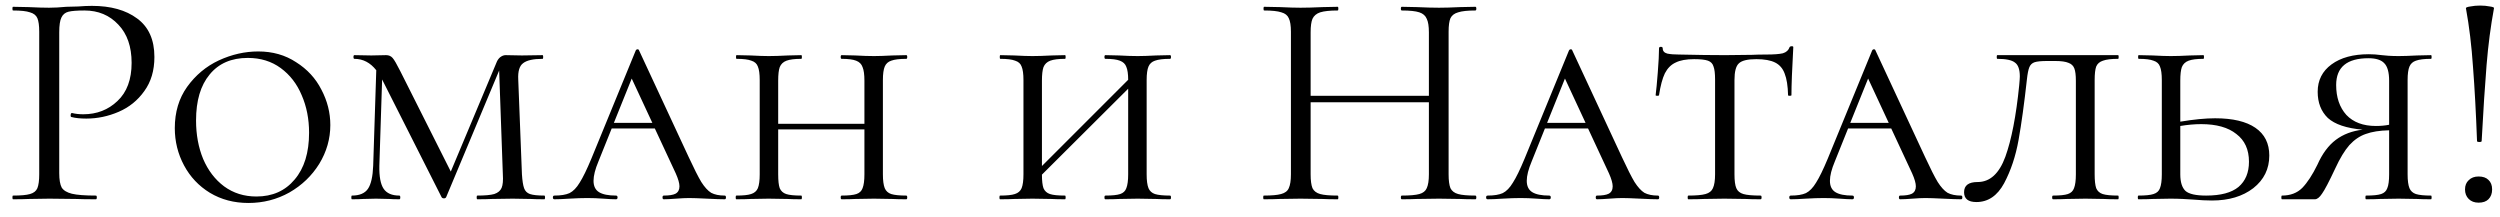 <?xml version="1.0" encoding="UTF-8"?> <svg xmlns="http://www.w3.org/2000/svg" width="138" height="12" viewBox="0 0 138 12" fill="none"><path d="M3.27 9.555C3.27 9.918 3.315 10.184 3.406 10.354C3.508 10.513 3.695 10.626 3.967 10.694C4.25 10.762 4.692 10.796 5.293 10.796C5.327 10.796 5.344 10.83 5.344 10.898C5.344 10.966 5.327 11 5.293 11C4.828 11 4.466 10.994 4.205 10.983L2.726 10.966L1.587 10.983C1.372 10.994 1.083 11 0.72 11C0.697 11 0.686 10.966 0.686 10.898C0.686 10.83 0.697 10.796 0.72 10.796C1.151 10.796 1.462 10.768 1.655 10.711C1.859 10.654 1.995 10.547 2.063 10.388C2.131 10.218 2.165 9.963 2.165 9.623V1.752C2.165 1.412 2.131 1.163 2.063 1.004C1.995 0.845 1.859 0.738 1.655 0.681C1.462 0.613 1.151 0.579 0.72 0.579C0.697 0.579 0.686 0.545 0.686 0.477C0.686 0.409 0.697 0.375 0.72 0.375L1.57 0.392C2.046 0.415 2.426 0.426 2.709 0.426C2.992 0.426 3.31 0.409 3.661 0.375C3.797 0.375 4.012 0.369 4.307 0.358C4.602 0.335 4.857 0.324 5.072 0.324C6.115 0.324 6.948 0.556 7.571 1.021C8.206 1.486 8.523 2.194 8.523 3.146C8.523 3.894 8.336 4.523 7.962 5.033C7.599 5.543 7.129 5.923 6.551 6.172C5.973 6.421 5.378 6.546 4.766 6.546C4.437 6.546 4.165 6.518 3.95 6.461C3.916 6.461 3.899 6.433 3.899 6.376C3.899 6.342 3.905 6.308 3.916 6.274C3.939 6.24 3.961 6.229 3.984 6.24C4.165 6.285 4.369 6.308 4.596 6.308C5.344 6.308 5.973 6.064 6.483 5.577C7.004 5.09 7.265 4.387 7.265 3.469C7.265 2.574 7.021 1.871 6.534 1.361C6.047 0.84 5.423 0.579 4.664 0.579C4.256 0.579 3.961 0.602 3.78 0.647C3.599 0.692 3.468 0.8 3.389 0.97C3.31 1.129 3.27 1.401 3.27 1.786V9.555ZM13.712 11.204C12.919 11.204 12.21 11.017 11.587 10.643C10.975 10.269 10.499 9.765 10.159 9.13C9.819 8.495 9.649 7.81 9.649 7.073C9.649 6.189 9.876 5.43 10.329 4.795C10.794 4.149 11.377 3.662 12.08 3.333C12.794 3.004 13.519 2.84 14.256 2.84C15.049 2.84 15.746 3.038 16.347 3.435C16.959 3.82 17.424 4.325 17.741 4.948C18.07 5.571 18.234 6.223 18.234 6.903C18.234 7.662 18.03 8.376 17.622 9.045C17.214 9.702 16.664 10.229 15.973 10.626C15.282 11.011 14.528 11.204 13.712 11.204ZM14.154 10.847C15.038 10.847 15.741 10.535 16.262 9.912C16.795 9.289 17.061 8.427 17.061 7.328C17.061 6.569 16.925 5.877 16.653 5.254C16.392 4.631 16.007 4.132 15.497 3.758C14.987 3.384 14.381 3.197 13.678 3.197C12.771 3.197 12.069 3.503 11.57 4.115C11.071 4.716 10.822 5.56 10.822 6.648C10.822 7.43 10.952 8.138 11.213 8.773C11.485 9.408 11.87 9.912 12.369 10.286C12.879 10.66 13.474 10.847 14.154 10.847ZM30.052 10.796C30.074 10.796 30.086 10.83 30.086 10.898C30.086 10.966 30.074 11 30.052 11C29.734 11 29.485 10.994 29.304 10.983L28.301 10.966L27.145 10.983C26.952 10.994 26.686 11 26.346 11C26.323 11 26.312 10.966 26.312 10.898C26.312 10.83 26.323 10.796 26.346 10.796C26.765 10.796 27.077 10.768 27.281 10.711C27.485 10.643 27.621 10.53 27.689 10.371C27.757 10.212 27.779 9.963 27.757 9.623L27.553 3.894L24.629 10.881C24.606 10.926 24.566 10.949 24.51 10.949C24.442 10.949 24.396 10.926 24.374 10.881L21.127 4.455L21.093 4.387L20.94 9.147C20.928 9.748 21.008 10.173 21.178 10.422C21.348 10.671 21.637 10.796 22.045 10.796C22.079 10.796 22.096 10.83 22.096 10.898C22.096 10.966 22.079 11 22.045 11C21.807 11 21.625 10.994 21.501 10.983L20.753 10.966L20.039 10.983C19.891 10.994 19.687 11 19.427 11C19.404 11 19.393 10.966 19.393 10.898C19.393 10.83 19.404 10.796 19.427 10.796C19.846 10.796 20.141 10.671 20.311 10.422C20.481 10.173 20.577 9.748 20.6 9.147L20.77 3.877C20.441 3.458 20.039 3.248 19.563 3.248C19.529 3.248 19.512 3.214 19.512 3.146C19.512 3.078 19.529 3.044 19.563 3.044L20.498 3.061L21.314 3.044C21.461 3.044 21.58 3.095 21.671 3.197C21.761 3.299 21.903 3.543 22.096 3.928L24.884 9.47L27.4 3.469C27.445 3.344 27.513 3.242 27.604 3.163C27.706 3.084 27.808 3.044 27.91 3.044L28.811 3.061L29.95 3.044C29.972 3.044 29.984 3.078 29.984 3.146C29.984 3.214 29.972 3.248 29.95 3.248C29.44 3.248 29.083 3.327 28.879 3.486C28.675 3.633 28.584 3.934 28.607 4.387L28.811 9.623C28.833 9.974 28.873 10.229 28.93 10.388C28.986 10.547 29.094 10.654 29.253 10.711C29.423 10.768 29.689 10.796 30.052 10.796ZM40.005 10.796C40.05 10.796 40.073 10.83 40.073 10.898C40.073 10.966 40.05 11 40.005 11C39.801 11 39.472 10.989 39.019 10.966C38.565 10.943 38.237 10.932 38.033 10.932C37.851 10.932 37.613 10.943 37.319 10.966C37.024 10.989 36.797 11 36.639 11C36.593 11 36.571 10.966 36.571 10.898C36.571 10.83 36.593 10.796 36.639 10.796C36.933 10.796 37.149 10.762 37.285 10.694C37.432 10.615 37.506 10.479 37.506 10.286C37.506 10.116 37.438 9.878 37.302 9.572L36.146 7.09H33.766L33.035 8.909C32.853 9.34 32.763 9.697 32.763 9.98C32.763 10.275 32.865 10.484 33.069 10.609C33.273 10.734 33.584 10.796 34.004 10.796C34.06 10.796 34.089 10.83 34.089 10.898C34.089 10.966 34.06 11 34.004 11C33.834 11 33.601 10.989 33.307 10.966C32.989 10.943 32.695 10.932 32.423 10.932C32.139 10.932 31.805 10.943 31.42 10.966C31.08 10.989 30.808 11 30.604 11C30.547 11 30.519 10.966 30.519 10.898C30.519 10.83 30.547 10.796 30.604 10.796C30.955 10.796 31.233 10.751 31.437 10.66C31.641 10.558 31.828 10.365 31.998 10.082C32.179 9.799 32.394 9.357 32.644 8.756L35.092 2.789C35.114 2.744 35.148 2.721 35.194 2.721C35.239 2.721 35.267 2.744 35.279 2.789L38.016 8.671C38.31 9.306 38.543 9.765 38.713 10.048C38.894 10.331 39.075 10.53 39.257 10.643C39.449 10.745 39.699 10.796 40.005 10.796ZM33.885 6.784H36.01L34.871 4.336L33.885 6.784ZM50.028 10.796C50.062 10.796 50.079 10.83 50.079 10.898C50.079 10.966 50.062 11 50.028 11C49.711 11 49.456 10.994 49.263 10.983L48.243 10.966L47.206 10.983C47.025 10.994 46.775 11 46.458 11C46.424 11 46.407 10.966 46.407 10.898C46.407 10.83 46.424 10.796 46.458 10.796C46.832 10.796 47.104 10.768 47.274 10.711C47.444 10.654 47.557 10.547 47.614 10.388C47.682 10.218 47.716 9.963 47.716 9.623V7.141H42.956V9.623C42.956 9.974 42.984 10.229 43.041 10.388C43.109 10.547 43.228 10.654 43.398 10.711C43.568 10.768 43.846 10.796 44.231 10.796C44.254 10.796 44.265 10.83 44.265 10.898C44.265 10.966 44.254 11 44.231 11C43.913 11 43.664 10.994 43.483 10.983L42.429 10.966L41.426 10.983C41.233 10.994 40.972 11 40.644 11C40.621 11 40.61 10.966 40.61 10.898C40.61 10.83 40.621 10.796 40.644 10.796C41.018 10.796 41.29 10.768 41.46 10.711C41.641 10.654 41.766 10.547 41.834 10.388C41.902 10.218 41.936 9.963 41.936 9.623V4.421C41.936 4.081 41.902 3.832 41.834 3.673C41.777 3.514 41.658 3.407 41.477 3.35C41.307 3.282 41.035 3.248 40.661 3.248C40.638 3.248 40.627 3.214 40.627 3.146C40.627 3.078 40.638 3.044 40.661 3.044L41.426 3.061C41.856 3.084 42.191 3.095 42.429 3.095C42.712 3.095 43.069 3.084 43.5 3.061L44.231 3.044C44.254 3.044 44.265 3.078 44.265 3.146C44.265 3.214 44.254 3.248 44.231 3.248C43.868 3.248 43.596 3.282 43.415 3.35C43.233 3.418 43.109 3.537 43.041 3.707C42.984 3.866 42.956 4.115 42.956 4.455V6.835H47.716V4.455C47.716 4.115 47.682 3.866 47.614 3.707C47.557 3.537 47.438 3.418 47.257 3.35C47.087 3.282 46.821 3.248 46.458 3.248C46.424 3.248 46.407 3.214 46.407 3.146C46.407 3.078 46.424 3.044 46.458 3.044L47.206 3.061C47.614 3.084 47.959 3.095 48.243 3.095C48.492 3.095 48.832 3.084 49.263 3.061L50.028 3.044C50.062 3.044 50.079 3.078 50.079 3.146C50.079 3.214 50.062 3.248 50.028 3.248C49.654 3.248 49.376 3.282 49.195 3.35C49.025 3.407 48.906 3.514 48.838 3.673C48.77 3.832 48.736 4.081 48.736 4.421V9.623C48.736 9.963 48.77 10.218 48.838 10.388C48.906 10.547 49.025 10.654 49.195 10.711C49.376 10.768 49.654 10.796 50.028 10.796ZM64.587 10.796C64.621 10.796 64.638 10.83 64.638 10.898C64.638 10.966 64.621 11 64.587 11C64.27 11 64.015 10.994 63.822 10.983L62.802 10.966L61.765 10.983C61.584 10.994 61.335 11 61.017 11C60.983 11 60.966 10.966 60.966 10.898C60.966 10.83 60.983 10.796 61.017 10.796C61.391 10.796 61.663 10.768 61.833 10.711C62.003 10.654 62.117 10.547 62.173 10.388C62.241 10.218 62.275 9.963 62.275 9.623V4.897L57.515 9.64C57.515 9.98 57.544 10.229 57.6 10.388C57.668 10.547 57.787 10.654 57.957 10.711C58.127 10.768 58.405 10.796 58.79 10.796C58.813 10.796 58.824 10.83 58.824 10.898C58.824 10.966 58.813 11 58.79 11C58.473 11 58.224 10.994 58.042 10.983L56.988 10.966L55.985 10.983C55.793 10.994 55.532 11 55.203 11C55.181 11 55.169 10.966 55.169 10.898C55.169 10.83 55.181 10.796 55.203 10.796C55.577 10.796 55.849 10.768 56.019 10.711C56.201 10.654 56.325 10.547 56.393 10.388C56.461 10.218 56.495 9.963 56.495 9.623V4.421C56.495 4.081 56.461 3.832 56.393 3.673C56.337 3.514 56.218 3.407 56.036 3.35C55.866 3.282 55.594 3.248 55.22 3.248C55.198 3.248 55.186 3.214 55.186 3.146C55.186 3.078 55.198 3.044 55.22 3.044L55.985 3.061C56.416 3.084 56.75 3.095 56.988 3.095C57.272 3.095 57.629 3.084 58.059 3.061L58.79 3.044C58.813 3.044 58.824 3.078 58.824 3.146C58.824 3.214 58.813 3.248 58.79 3.248C58.428 3.248 58.156 3.282 57.974 3.35C57.793 3.418 57.668 3.537 57.6 3.707C57.544 3.866 57.515 4.115 57.515 4.455V9.164L62.275 4.404C62.275 4.087 62.241 3.849 62.173 3.69C62.117 3.531 61.998 3.418 61.816 3.35C61.646 3.282 61.38 3.248 61.017 3.248C60.983 3.248 60.966 3.214 60.966 3.146C60.966 3.078 60.983 3.044 61.017 3.044L61.765 3.061C62.173 3.084 62.519 3.095 62.802 3.095C63.052 3.095 63.392 3.084 63.822 3.061L64.587 3.044C64.621 3.044 64.638 3.078 64.638 3.146C64.638 3.214 64.621 3.248 64.587 3.248C64.213 3.248 63.936 3.282 63.754 3.35C63.584 3.407 63.465 3.514 63.397 3.673C63.329 3.832 63.295 4.081 63.295 4.421V9.623C63.295 9.963 63.329 10.218 63.397 10.388C63.465 10.547 63.584 10.654 63.754 10.711C63.936 10.768 64.213 10.796 64.587 10.796ZM81.442 10.796C81.476 10.796 81.493 10.83 81.493 10.898C81.493 10.966 81.476 11 81.442 11C81.091 11 80.813 10.994 80.609 10.983L79.436 10.966L78.195 10.983C77.991 10.994 77.719 11 77.379 11C77.345 11 77.328 10.966 77.328 10.898C77.328 10.83 77.345 10.796 77.379 10.796C77.821 10.796 78.144 10.768 78.348 10.711C78.552 10.654 78.688 10.547 78.756 10.388C78.835 10.218 78.875 9.963 78.875 9.623V5.645H72.347V9.623C72.347 9.963 72.381 10.218 72.449 10.388C72.528 10.547 72.67 10.654 72.874 10.711C73.078 10.768 73.401 10.796 73.843 10.796C73.866 10.796 73.877 10.83 73.877 10.898C73.877 10.966 73.866 11 73.843 11C73.492 11 73.214 10.994 73.01 10.983L71.786 10.966L70.613 10.983C70.409 10.994 70.126 11 69.763 11C69.74 11 69.729 10.966 69.729 10.898C69.729 10.83 69.74 10.796 69.763 10.796C70.194 10.796 70.511 10.768 70.715 10.711C70.93 10.654 71.072 10.547 71.14 10.388C71.219 10.218 71.259 9.963 71.259 9.623V1.752C71.259 1.412 71.219 1.163 71.14 1.004C71.072 0.845 70.936 0.738 70.732 0.681C70.528 0.613 70.211 0.579 69.78 0.579C69.757 0.579 69.746 0.545 69.746 0.477C69.746 0.409 69.757 0.375 69.78 0.375L70.647 0.392C71.123 0.415 71.503 0.426 71.786 0.426C72.115 0.426 72.528 0.415 73.027 0.392L73.843 0.375C73.866 0.375 73.877 0.409 73.877 0.477C73.877 0.545 73.866 0.579 73.843 0.579C73.412 0.579 73.089 0.613 72.874 0.681C72.67 0.749 72.528 0.868 72.449 1.038C72.381 1.197 72.347 1.446 72.347 1.786V5.288H78.875V1.786C78.875 1.446 78.835 1.197 78.756 1.038C78.688 0.868 78.552 0.749 78.348 0.681C78.144 0.613 77.821 0.579 77.379 0.579C77.345 0.579 77.328 0.545 77.328 0.477C77.328 0.409 77.345 0.375 77.379 0.375L78.195 0.392C78.694 0.415 79.107 0.426 79.436 0.426C79.742 0.426 80.133 0.415 80.609 0.392L81.442 0.375C81.476 0.375 81.493 0.409 81.493 0.477C81.493 0.545 81.476 0.579 81.442 0.579C81.011 0.579 80.694 0.613 80.49 0.681C80.286 0.738 80.144 0.845 80.065 1.004C79.997 1.163 79.963 1.412 79.963 1.752V9.623C79.963 9.963 79.997 10.218 80.065 10.388C80.144 10.547 80.286 10.654 80.49 10.711C80.694 10.768 81.011 10.796 81.442 10.796ZM91.519 10.796C91.565 10.796 91.587 10.83 91.587 10.898C91.587 10.966 91.565 11 91.519 11C91.315 11 90.987 10.989 90.533 10.966C90.08 10.943 89.751 10.932 89.547 10.932C89.366 10.932 89.128 10.943 88.833 10.966C88.539 10.989 88.312 11 88.153 11C88.108 11 88.085 10.966 88.085 10.898C88.085 10.83 88.108 10.796 88.153 10.796C88.448 10.796 88.663 10.762 88.799 10.694C88.947 10.615 89.02 10.479 89.02 10.286C89.02 10.116 88.952 9.878 88.816 9.572L87.66 7.09H85.28L84.549 8.909C84.368 9.34 84.277 9.697 84.277 9.98C84.277 10.275 84.379 10.484 84.583 10.609C84.787 10.734 85.099 10.796 85.518 10.796C85.575 10.796 85.603 10.83 85.603 10.898C85.603 10.966 85.575 11 85.518 11C85.348 11 85.116 10.989 84.821 10.966C84.504 10.943 84.209 10.932 83.937 10.932C83.654 10.932 83.32 10.943 82.934 10.966C82.594 10.989 82.322 11 82.118 11C82.062 11 82.033 10.966 82.033 10.898C82.033 10.83 82.062 10.796 82.118 10.796C82.47 10.796 82.747 10.751 82.951 10.66C83.155 10.558 83.342 10.365 83.512 10.082C83.694 9.799 83.909 9.357 84.158 8.756L86.606 2.789C86.629 2.744 86.663 2.721 86.708 2.721C86.754 2.721 86.782 2.744 86.793 2.789L89.53 8.671C89.825 9.306 90.057 9.765 90.227 10.048C90.409 10.331 90.59 10.53 90.771 10.643C90.964 10.745 91.213 10.796 91.519 10.796ZM85.399 6.784H87.524L86.385 4.336L85.399 6.784ZM93.516 3.265C93.085 3.265 92.745 3.327 92.496 3.452C92.246 3.565 92.048 3.764 91.901 4.047C91.765 4.33 91.657 4.733 91.578 5.254C91.578 5.277 91.544 5.288 91.476 5.288C91.419 5.288 91.391 5.277 91.391 5.254C91.425 4.993 91.465 4.574 91.51 3.996C91.555 3.418 91.578 2.976 91.578 2.67C91.578 2.613 91.612 2.585 91.68 2.585C91.748 2.585 91.782 2.613 91.782 2.67C91.782 2.817 91.867 2.914 92.037 2.959C92.207 2.993 92.416 3.01 92.666 3.01C93.663 3.033 94.519 3.044 95.233 3.044L96.712 3.027C96.916 3.016 97.182 3.01 97.511 3.01C97.919 3.01 98.219 2.987 98.412 2.942C98.605 2.885 98.729 2.772 98.786 2.602C98.808 2.568 98.848 2.551 98.905 2.551C98.962 2.551 98.99 2.568 98.99 2.602C98.922 3.826 98.888 4.71 98.888 5.254C98.888 5.277 98.854 5.288 98.786 5.288C98.729 5.288 98.701 5.277 98.701 5.254C98.689 4.744 98.627 4.347 98.514 4.064C98.412 3.781 98.236 3.577 97.987 3.452C97.737 3.327 97.392 3.265 96.95 3.265C96.463 3.265 96.139 3.344 95.981 3.503C95.822 3.65 95.743 3.956 95.743 4.421V9.623C95.743 9.974 95.777 10.229 95.845 10.388C95.913 10.547 96.043 10.654 96.236 10.711C96.428 10.768 96.746 10.796 97.188 10.796C97.222 10.796 97.239 10.83 97.239 10.898C97.239 10.966 97.222 11 97.188 11C96.837 11 96.564 10.994 96.372 10.983L95.182 10.966L94.043 10.983C93.839 10.994 93.555 11 93.193 11C93.17 11 93.159 10.966 93.159 10.898C93.159 10.83 93.17 10.796 93.193 10.796C93.624 10.796 93.941 10.768 94.145 10.711C94.349 10.654 94.485 10.547 94.553 10.388C94.632 10.218 94.672 9.963 94.672 9.623V4.387C94.672 4.058 94.644 3.82 94.587 3.673C94.541 3.514 94.439 3.407 94.281 3.35C94.122 3.293 93.867 3.265 93.516 3.265ZM108.254 10.796C108.299 10.796 108.322 10.83 108.322 10.898C108.322 10.966 108.299 11 108.254 11C108.05 11 107.721 10.989 107.268 10.966C106.814 10.943 106.486 10.932 106.282 10.932C106.1 10.932 105.862 10.943 105.568 10.966C105.273 10.989 105.046 11 104.888 11C104.842 11 104.82 10.966 104.82 10.898C104.82 10.83 104.842 10.796 104.888 10.796C105.182 10.796 105.398 10.762 105.534 10.694C105.681 10.615 105.755 10.479 105.755 10.286C105.755 10.116 105.687 9.878 105.551 9.572L104.395 7.09H102.015L101.284 8.909C101.102 9.34 101.012 9.697 101.012 9.98C101.012 10.275 101.114 10.484 101.318 10.609C101.522 10.734 101.833 10.796 102.253 10.796C102.309 10.796 102.338 10.83 102.338 10.898C102.338 10.966 102.309 11 102.253 11C102.083 11 101.85 10.989 101.556 10.966C101.238 10.943 100.944 10.932 100.672 10.932C100.388 10.932 100.054 10.943 99.669 10.966C99.329 10.989 99.057 11 98.853 11C98.796 11 98.768 10.966 98.768 10.898C98.768 10.83 98.796 10.796 98.853 10.796C99.204 10.796 99.482 10.751 99.686 10.66C99.89 10.558 100.077 10.365 100.247 10.082C100.428 9.799 100.643 9.357 100.893 8.756L103.341 2.789C103.363 2.744 103.397 2.721 103.443 2.721C103.488 2.721 103.516 2.744 103.528 2.789L106.265 8.671C106.559 9.306 106.792 9.765 106.962 10.048C107.143 10.331 107.324 10.53 107.506 10.643C107.698 10.745 107.948 10.796 108.254 10.796ZM102.134 6.784H104.259L103.12 4.336L102.134 6.784ZM113.007 3.367C112.678 3.367 112.446 3.39 112.31 3.435C112.174 3.48 112.078 3.571 112.021 3.707C111.964 3.843 111.919 4.07 111.885 4.387C111.738 5.713 111.585 6.824 111.426 7.719C111.267 8.614 111.001 9.413 110.627 10.116C110.253 10.807 109.743 11.153 109.097 11.153C108.644 11.153 108.417 10.972 108.417 10.609C108.417 10.235 108.666 10.048 109.165 10.048C109.845 10.048 110.355 9.583 110.695 8.654C111.035 7.713 111.29 6.399 111.46 4.71C111.483 4.461 111.494 4.296 111.494 4.217C111.494 3.832 111.403 3.577 111.222 3.452C111.052 3.316 110.729 3.248 110.253 3.248C110.23 3.248 110.219 3.214 110.219 3.146C110.219 3.078 110.23 3.044 110.253 3.044H116.917C116.94 3.044 116.951 3.078 116.951 3.146C116.951 3.214 116.94 3.248 116.917 3.248C116.543 3.248 116.265 3.282 116.084 3.35C115.903 3.407 115.778 3.514 115.71 3.673C115.653 3.832 115.625 4.081 115.625 4.421V9.623C115.625 9.963 115.653 10.218 115.71 10.388C115.778 10.547 115.897 10.654 116.067 10.711C116.248 10.768 116.532 10.796 116.917 10.796C116.94 10.796 116.951 10.83 116.951 10.898C116.951 10.966 116.94 11 116.917 11C116.588 11 116.328 10.994 116.135 10.983L115.115 10.966L114.078 10.983C113.897 10.994 113.647 11 113.33 11C113.296 11 113.279 10.966 113.279 10.898C113.279 10.83 113.296 10.796 113.33 10.796C113.704 10.796 113.976 10.768 114.146 10.711C114.316 10.654 114.429 10.547 114.486 10.388C114.554 10.218 114.588 9.963 114.588 9.623V4.455C114.588 4.149 114.56 3.922 114.503 3.775C114.446 3.628 114.339 3.526 114.18 3.469C114.021 3.401 113.778 3.367 113.449 3.367H113.007ZM122.273 6.529C123.248 6.529 123.99 6.705 124.5 7.056C125.01 7.407 125.265 7.917 125.265 8.586C125.265 9.323 124.971 9.923 124.381 10.388C123.792 10.841 123.033 11.068 122.103 11.068C121.809 11.068 121.463 11.051 121.066 11.017C120.908 11.006 120.721 10.994 120.505 10.983C120.29 10.972 120.058 10.966 119.808 10.966L118.822 10.983C118.63 10.994 118.369 11 118.04 11C118.018 11 118.006 10.966 118.006 10.898C118.006 10.83 118.018 10.796 118.04 10.796C118.426 10.796 118.703 10.768 118.873 10.711C119.055 10.654 119.174 10.547 119.23 10.388C119.298 10.218 119.332 9.963 119.332 9.623V4.421C119.332 4.081 119.298 3.832 119.23 3.673C119.174 3.514 119.055 3.407 118.873 3.35C118.703 3.282 118.431 3.248 118.057 3.248C118.035 3.248 118.023 3.214 118.023 3.146C118.023 3.078 118.035 3.044 118.057 3.044L118.822 3.061C119.253 3.084 119.587 3.095 119.825 3.095C120.109 3.095 120.466 3.084 120.896 3.061L121.627 3.044C121.65 3.044 121.661 3.078 121.661 3.146C121.661 3.214 121.65 3.248 121.627 3.248C121.265 3.248 120.993 3.282 120.811 3.35C120.63 3.418 120.505 3.537 120.437 3.707C120.381 3.866 120.352 4.115 120.352 4.455V6.716C121.1 6.591 121.741 6.529 122.273 6.529ZM121.78 10.796C122.585 10.796 123.18 10.637 123.565 10.32C123.951 9.991 124.143 9.527 124.143 8.926C124.143 8.257 123.911 7.747 123.446 7.396C122.993 7.033 122.347 6.852 121.508 6.852C121.146 6.852 120.76 6.886 120.352 6.954V9.623C120.352 10.054 120.449 10.36 120.641 10.541C120.834 10.711 121.214 10.796 121.78 10.796ZM134.192 10.796C134.215 10.796 134.226 10.83 134.226 10.898C134.226 10.966 134.215 11 134.192 11C133.875 11 133.62 10.994 133.427 10.983L132.407 10.966L131.353 10.983C131.172 10.994 130.923 11 130.605 11C130.583 11 130.571 10.966 130.571 10.898C130.571 10.83 130.583 10.796 130.605 10.796C130.991 10.796 131.268 10.768 131.438 10.711C131.608 10.654 131.722 10.547 131.778 10.388C131.846 10.229 131.88 9.974 131.88 9.623V7.192C131.359 7.203 130.928 7.271 130.588 7.396C130.26 7.509 129.959 7.713 129.687 8.008C129.427 8.303 129.166 8.733 128.905 9.3C128.565 10.025 128.322 10.49 128.174 10.694C128.038 10.898 127.908 11 127.783 11H125.964C125.942 11 125.93 10.966 125.93 10.898C125.93 10.83 125.942 10.796 125.964 10.796C126.429 10.796 126.803 10.654 127.086 10.371C127.37 10.076 127.647 9.651 127.919 9.096C128.191 8.484 128.531 8.025 128.939 7.719C129.347 7.413 129.84 7.226 130.418 7.158C129.523 7.079 128.883 6.863 128.497 6.512C128.123 6.149 127.936 5.668 127.936 5.067C127.936 4.432 128.191 3.928 128.701 3.554C129.211 3.18 129.897 2.993 130.758 2.993C130.985 2.993 131.223 3.01 131.472 3.044C131.574 3.055 131.699 3.067 131.846 3.078C132.005 3.089 132.192 3.095 132.407 3.095C132.657 3.095 132.997 3.084 133.427 3.061L134.192 3.044C134.215 3.044 134.226 3.078 134.226 3.146C134.226 3.214 134.215 3.248 134.192 3.248C133.818 3.248 133.541 3.282 133.359 3.35C133.189 3.407 133.07 3.514 133.002 3.673C132.934 3.832 132.9 4.081 132.9 4.421V9.623C132.9 9.963 132.934 10.218 133.002 10.388C133.07 10.547 133.189 10.654 133.359 10.711C133.541 10.768 133.818 10.796 134.192 10.796ZM131.149 6.954C131.421 6.954 131.665 6.931 131.88 6.886V4.455C131.88 3.99 131.79 3.667 131.608 3.486C131.438 3.305 131.149 3.214 130.741 3.214C129.551 3.214 128.956 3.707 128.956 4.693C128.956 5.373 129.143 5.923 129.517 6.342C129.903 6.75 130.447 6.954 131.149 6.954ZM136.12 0.46C136.109 0.415 136.188 0.381 136.358 0.358C136.528 0.324 136.709 0.307 136.902 0.307C137.095 0.307 137.276 0.324 137.446 0.358C137.616 0.381 137.69 0.415 137.667 0.46C137.486 1.435 137.35 2.477 137.259 3.588C137.168 4.699 137.078 6.098 136.987 7.787C136.987 7.821 136.947 7.838 136.868 7.838C136.777 7.838 136.732 7.821 136.732 7.787C136.675 6.246 136.602 4.886 136.511 3.707C136.432 2.528 136.301 1.446 136.12 0.46ZM136.817 11.187C136.59 11.187 136.409 11.119 136.273 10.983C136.137 10.847 136.069 10.671 136.069 10.456C136.069 10.241 136.137 10.071 136.273 9.946C136.409 9.81 136.59 9.742 136.817 9.742C137.055 9.742 137.236 9.804 137.361 9.929C137.497 10.054 137.565 10.229 137.565 10.456C137.565 10.683 137.497 10.864 137.361 11C137.236 11.125 137.055 11.187 136.817 11.187Z" fill="black"></path></svg> 